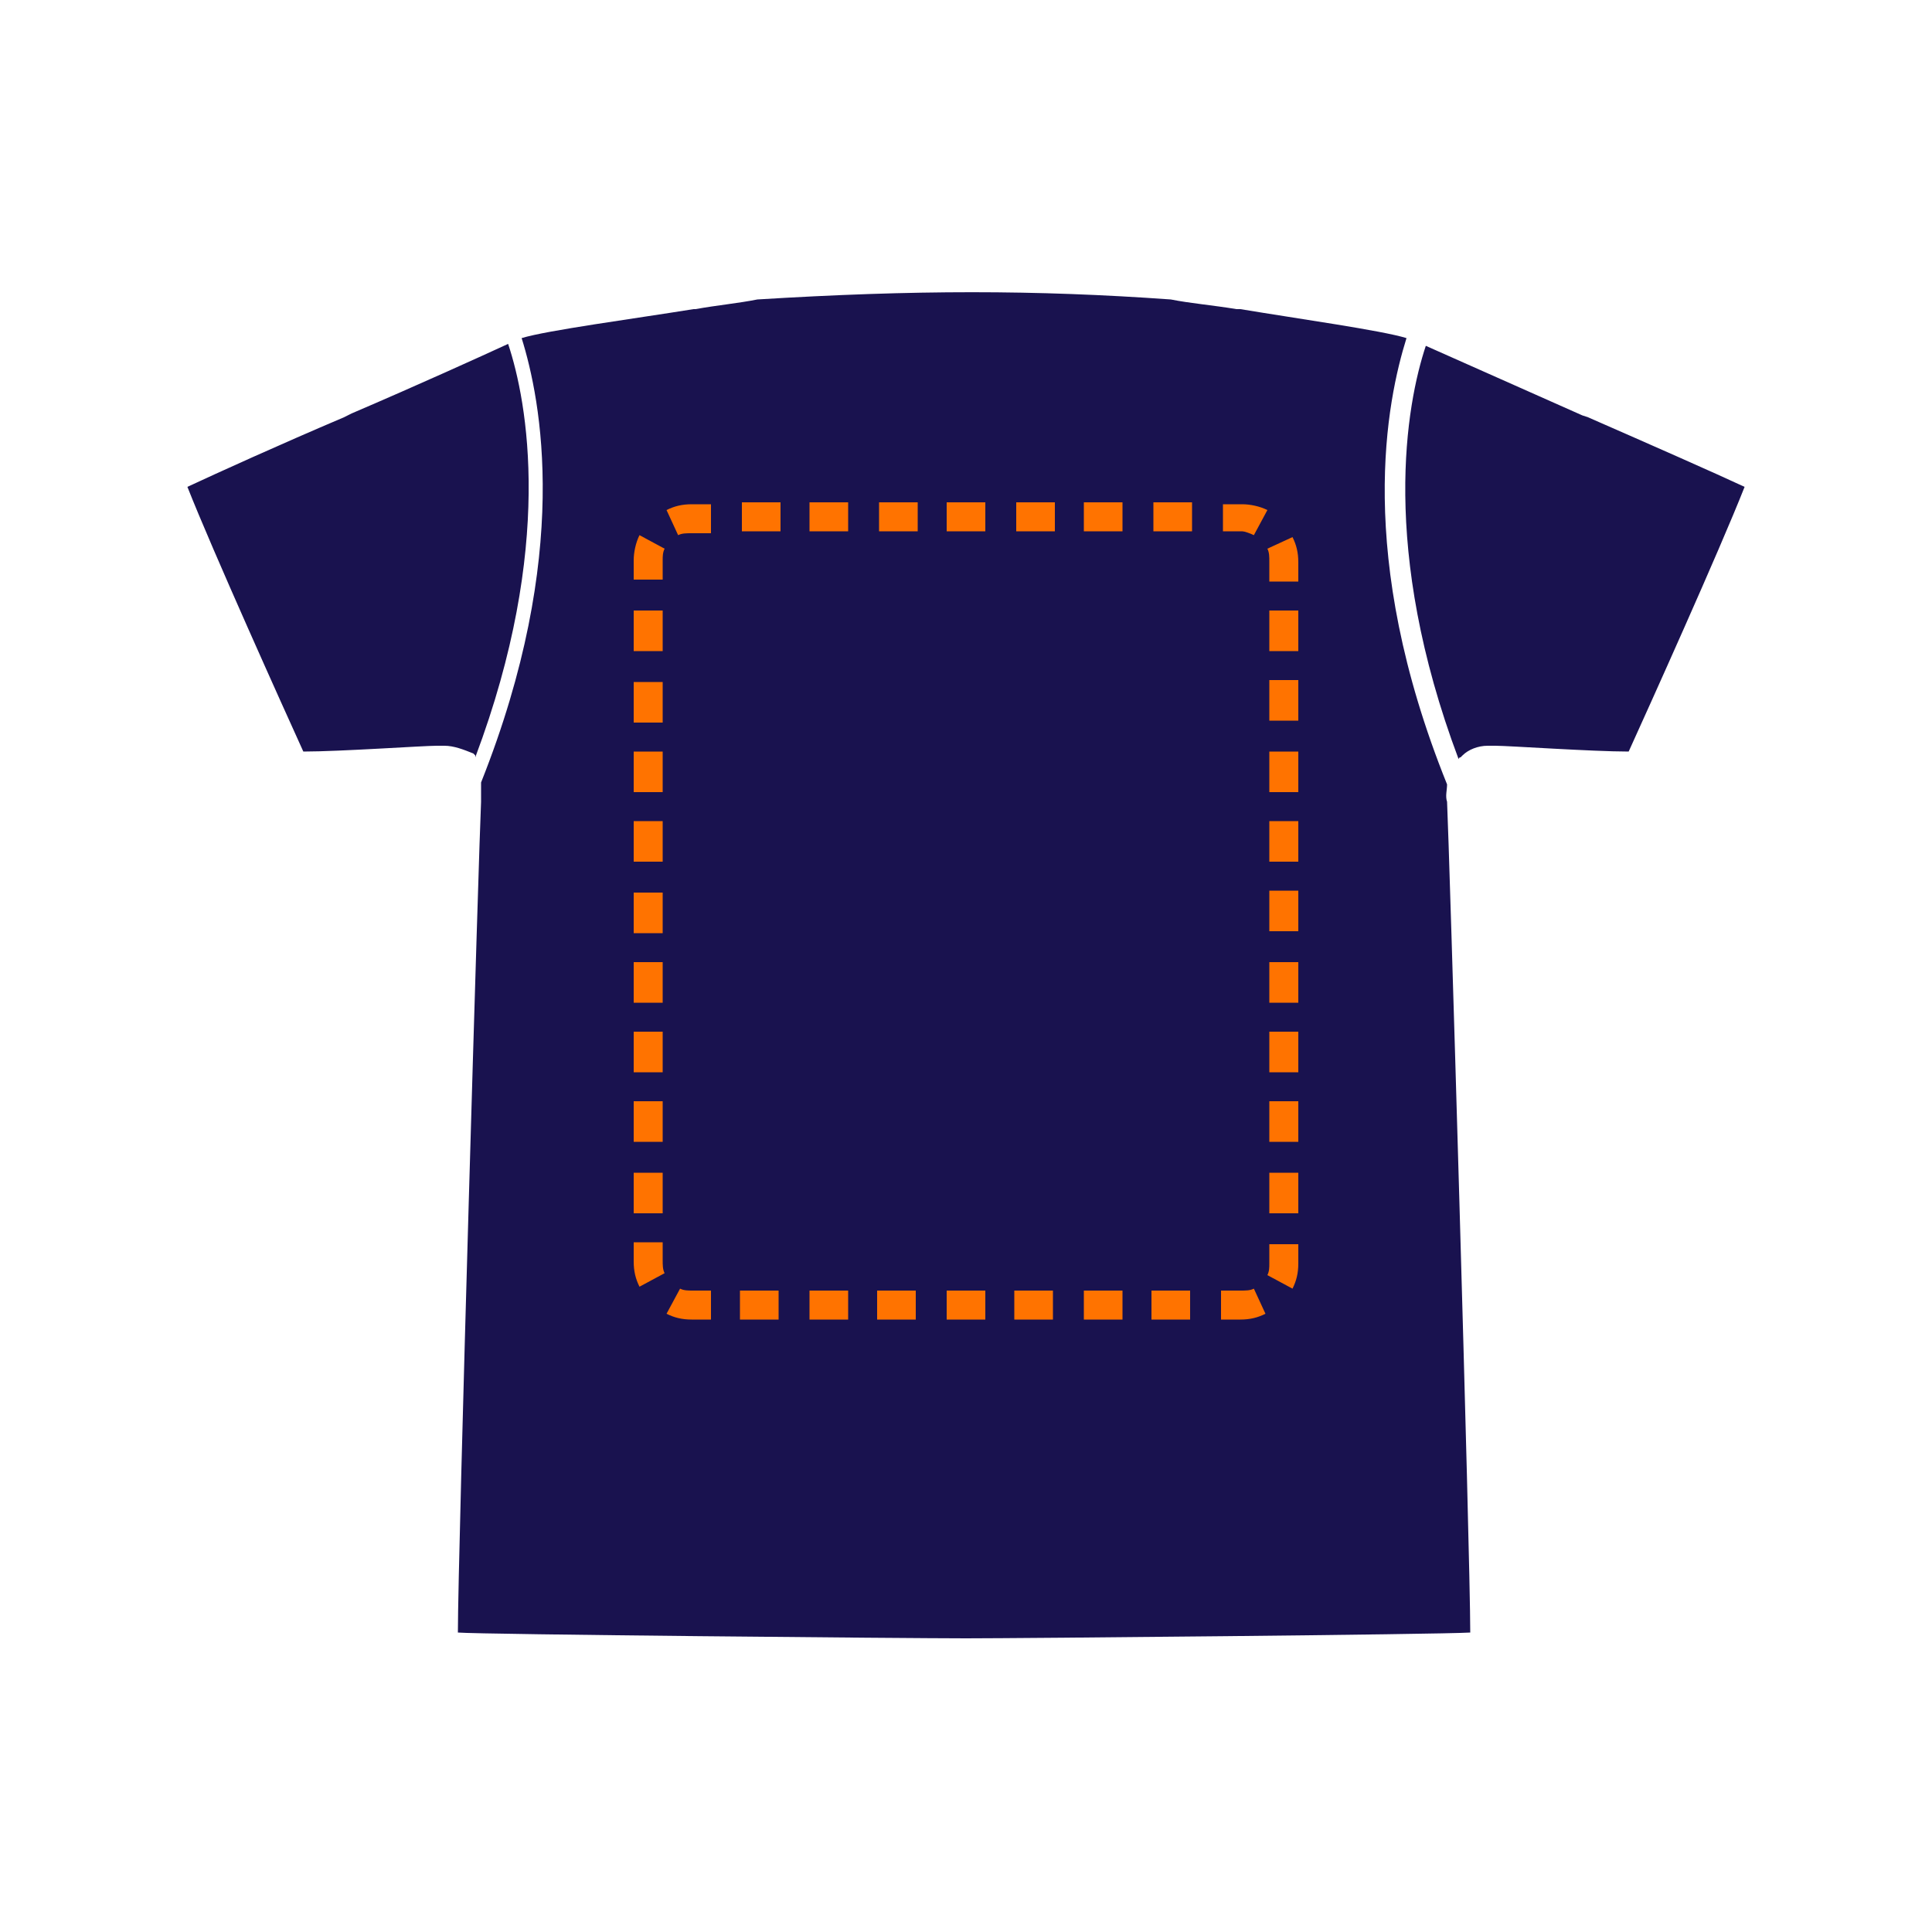 <?xml version="1.0" encoding="utf-8"?>
<!-- Generator: Adobe Illustrator 26.1.0, SVG Export Plug-In . SVG Version: 6.00 Build 0)  -->
<svg version="1.1" id="Layer_1" xmlns="http://www.w3.org/2000/svg" xmlns:xlink="http://www.w3.org/1999/xlink" x="0px" y="0px"
	 viewBox="0 0 100 100" style="enable-background:new 0 0 100 100;" xml:space="preserve">
<style type="text/css">
	.st0{fill:none;}
	.st1{fill-rule:evenodd;clip-rule:evenodd;fill:#19124F;}
	.st2{fill-rule:evenodd;clip-rule:evenodd;fill:#FF7300;}
</style>
<circle class="st0" cx="50" cy="50" r="57.5"/>
<path class="st1" d="M50,84.8L50,84.8c-3,0-25.1-0.2-26.3-0.3c0-4,1.1-41.1,1.2-43c0-0.4,0-0.7,0-1c4.7-11.8,3.1-19.8,2.1-23
	c1.3-0.4,5.8-1,8.9-1.5H36c1.1-0.2,2.2-0.3,3.2-0.5c8.1-0.5,14.4-0.5,21.4,0c1,0.2,2.2,0.3,3.4,0.5h0.2c3,0.5,7.3,1.1,8.6,1.5
	c-1,3.2-2.7,11.2,2.1,23.1c0,0.3-0.1,0.6,0,0.9c0.1,1.9,1.2,38.9,1.2,43C74.5,84.6,52.8,84.8,50,84.8L50,84.8z M23,38.6
	c-0.2,0-0.3,0-0.4,0c-0.7,0-5,0.3-6.9,0.3c-1-2.2-4.7-10.4-6-13.7c1.5-0.7,4.8-2.2,8.1-3.6l0.4-0.2l0,0c3.5-1.5,6.8-3,8.1-3.6
	c1,3,2.4,10.5-1.7,21.4c0,0,0,0,0-0.1L24.5,39C24,38.8,23.5,38.6,23,38.6L23,38.6z M77.4,38.6c0.7,0,5,0.3,6.9,0.3l0,0
	c1-2.2,4.7-10.4,6-13.7c-1.5-0.7-4.9-2.2-8.1-3.6l-0.3-0.1c-2.7-1.2-5.4-2.4-8.1-3.6c-1,3-2.4,10.5,1.7,21.4c0,0,0-0.1,0.1-0.1
	l0.1-0.1c0.3-0.3,0.8-0.5,1.3-0.5C77.2,38.6,77.3,38.6,77.4,38.6z"/>
<path class="st2" d="M35.1,27.7c0.2-0.1,0.4-0.1,0.7-0.1h1v-1.5h-1c-0.5,0-0.9,0.1-1.3,0.3L35.1,27.7L35.1,27.7z M65.6,28.4
	c0.1,0.2,0.1,0.4,0.1,0.7v1h1.5v-1c0-0.5-0.1-0.9-0.3-1.3L65.6,28.4L65.6,28.4z M64.9,66.7c-0.2,0.1-0.4,0.1-0.7,0.1h-1v1.5h1
	c0.5,0,0.9-0.1,1.3-0.3L64.9,66.7L64.9,66.7z M36.8,66.8v1.5h-1c-0.5,0-0.9-0.1-1.3-0.3l0.7-1.3c0.2,0.1,0.4,0.1,0.7,0.1
	C35.8,66.8,36.8,66.8,36.8,66.8z M38.3,66.8v1.5h2v-1.5H38.3z M41.9,66.8v1.5h2v-1.5H41.9z M45.4,66.8v1.5h2v-1.5H45.4z M49,66.8
	v1.5h2v-1.5H49z M52.5,66.8v1.5h2v-1.5H52.5z M56.1,66.8v1.5h2v-1.5H56.1z M59.6,66.8v1.5h2v-1.5H59.6z M65.6,66l1.3,0.7
	c0.2-0.4,0.3-0.8,0.3-1.3v-1h-1.5v1C65.7,65.6,65.7,65.8,65.6,66L65.6,66z M65.7,62.8h1.5v-2.1h-1.5V62.8z M65.7,59.1h1.5V57h-1.5
	V59.1z M65.7,55.5h1.5v-2.1h-1.5V55.5z M65.7,51.9h1.5v-2.1h-1.5V51.9z M65.7,48.2h1.5v-2.1h-1.5V48.2z M65.7,44.6h1.5v-2.1h-1.5
	V44.6z M65.7,41h1.5v-2.1h-1.5V41z M65.7,37.3h1.5v-2.1h-1.5V37.3L65.7,37.3z M65.7,33.7h1.5v-2.1h-1.5V33.7L65.7,33.7z M64.9,27.7
	l0.7-1.3c-0.4-0.2-0.9-0.3-1.3-0.3h-1v1.4h1C64.4,27.5,64.7,27.6,64.9,27.7z M61.7,27.5V26h-2v1.5H61.7z M58.1,27.5V26h-2v1.5H58.1z
	 M54.6,27.5V26h-2v1.5H54.6z M51,27.5V26h-2v1.5H51z M47.5,27.5V26h-2v1.5H47.5z M43.9,27.5V26h-2v1.5H43.9z M40.4,27.5V26h-2v1.5
	H40.4z M34.4,28.4l-1.3-0.7c-0.2,0.4-0.3,0.9-0.3,1.3v1h1.5v-1C34.3,28.8,34.3,28.6,34.4,28.4L34.4,28.4z M34.3,31.6h-1.5v2.1h1.5
	V31.6z M34.3,35.3h-1.5v2.1h1.5V35.3L34.3,35.3z M34.3,38.9h-1.5V41h1.5V38.9z M34.3,42.5h-1.5v2.1h1.5V42.5z M34.3,46.2h-1.5v2.1
	h1.5V46.2z M34.3,49.8h-1.5v2.1h1.5V49.8z M34.3,53.4h-1.5v2.1h1.5V53.4z M34.3,57h-1.5v2.1h1.5V57z M34.3,60.7h-1.5v2.1h1.5
	C34.3,62.8,34.3,60.7,34.3,60.7z M34.3,64.3h-1.5v1c0,0.5,0.1,0.9,0.3,1.3l1.3-0.7c-0.1-0.2-0.1-0.4-0.1-0.7V64.3L34.3,64.3z"/>
</svg>
